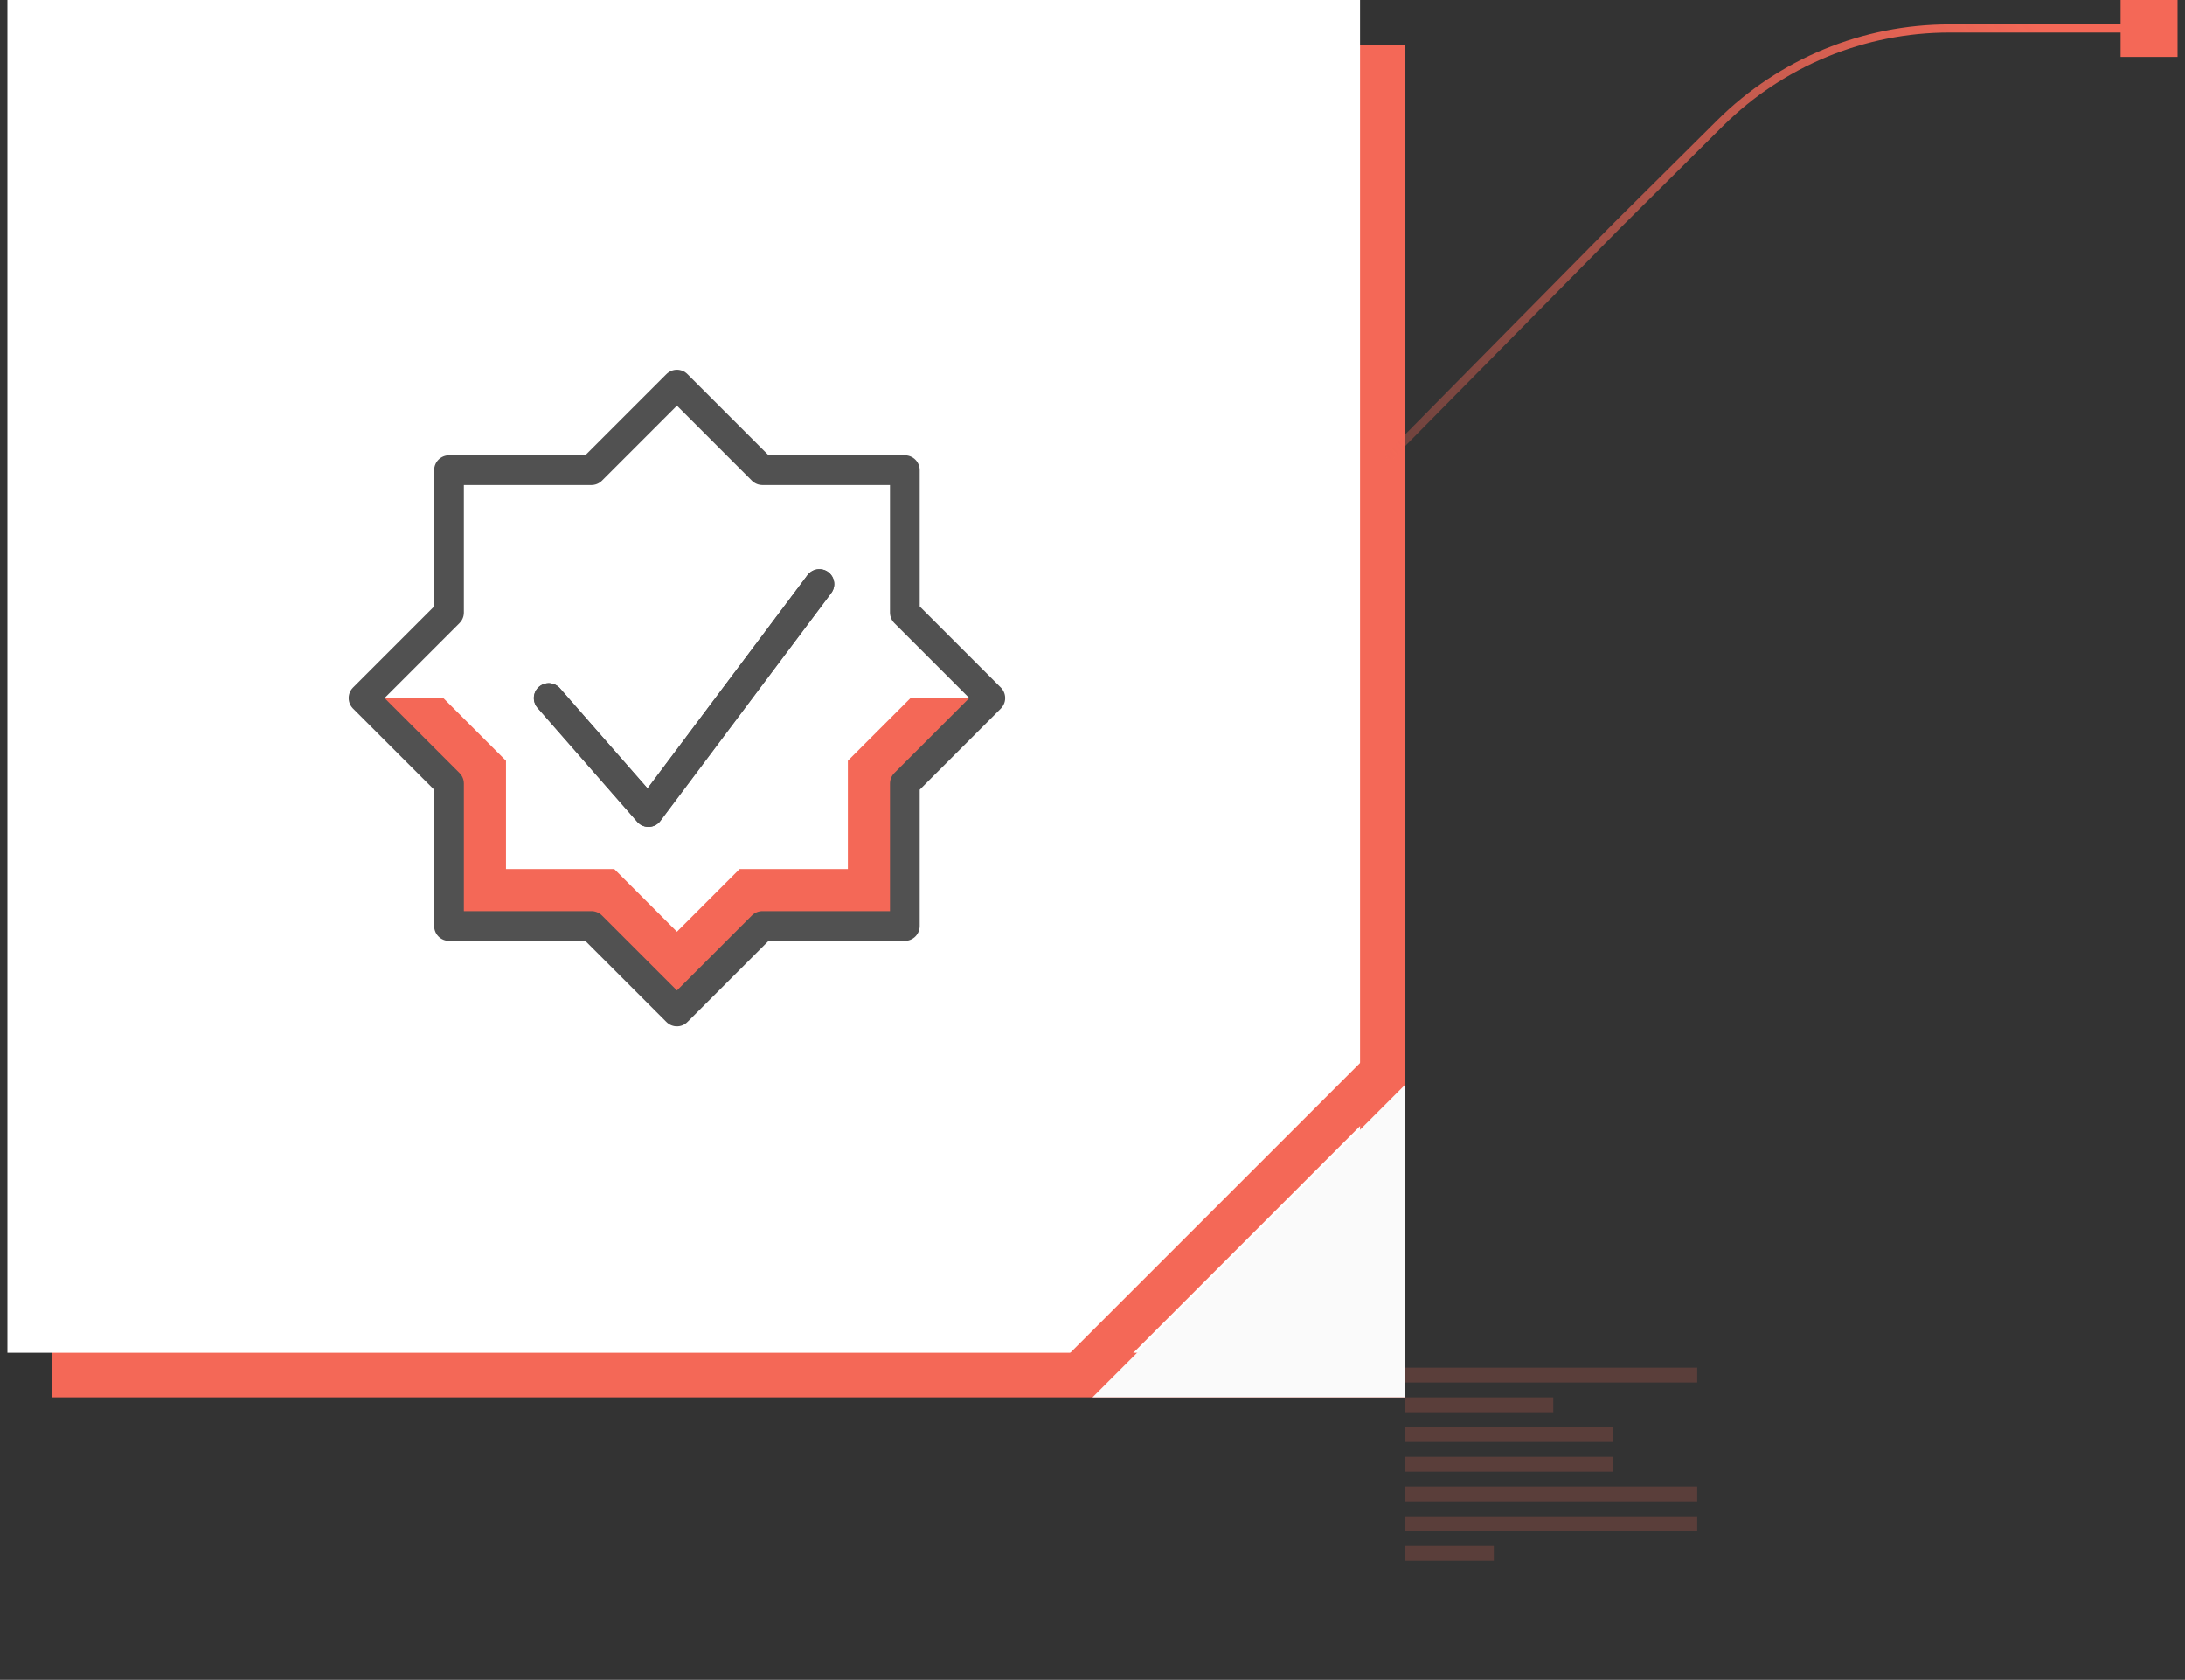 <svg width="147" height="113" viewBox="0 0 147 113" fill="none" xmlns="http://www.w3.org/2000/svg">
<rect x="0" y="0" width="147" height="113" fill="#333333" stroke="none"/>
<g clip-path="url(#clip0_5640_53626)">
<rect x="3.5" y="3" width="91" height="91" fill="#F46857"/>
<rect x="0.5" width="91" height="91" fill="white"/>
<rect x="71.5" y="91.506" width="29" height="3" transform="rotate(-45 71.5 91.506)" fill="#F46857"/>
<path d="M73.5 94L94.5 73V94H73.5Z" fill="#FAFAFA"/>
<path d="M60.875 52.708L66.625 46.958L60.875 41.208V31.625H51.292L45.542 25.875L39.792 31.625H30.208V41.208L24.458 46.958L30.208 52.708V62.292H39.792L45.542 68.042L51.292 62.292H60.875V52.708Z" fill="white"/>
<path d="M57.042 51.176V58.459H49.758L45.542 62.676L41.325 58.459H34.042V51.176L29.825 46.959H24.458L30.208 52.709V62.292H39.792L45.542 68.042L51.292 62.292H60.875V52.709L66.625 46.959H61.258L57.042 51.176Z" fill="#F46857"/>
<path d="M60.875 52.708L66.625 46.958L60.875 41.208V31.625H51.292L45.542 25.875L39.792 31.625H30.208V41.208L24.458 46.958L30.208 52.708V62.292H39.792L45.542 68.042L51.292 62.292H60.875V52.708Z" stroke="#515151" stroke-width="2" stroke-miterlimit="10" stroke-linecap="round" stroke-linejoin="round"/>
<path d="M36.917 46.958L43.625 54.624L55.125 39.291" stroke="#515151" stroke-width="2" stroke-miterlimit="10" stroke-linecap="round" stroke-linejoin="round"/>
<path d="M36.917 46.958L43.625 54.624L55.125 39.291" stroke="#515151" stroke-width="2" stroke-miterlimit="10" stroke-linecap="round" stroke-linejoin="round"/>
<g opacity="0.2">
<rect x="100.5" y="105" width="6" height="1" transform="rotate(180 100.5 105)" fill="#F46857"/>
<rect x="114.184" y="103" width="19.684" height="1" transform="rotate(180 114.184 103)" fill="#F46857"/>
<rect x="114.184" y="101" width="19.684" height="1" transform="rotate(180 114.184 101)" fill="#F46857"/>
<rect x="108.5" y="99" width="14" height="1" transform="rotate(180 108.5 99)" fill="#F46857"/>
<rect x="108.5" y="97" width="14" height="1" transform="rotate(180 108.5 97)" fill="#F46857"/>
<rect x="104.5" y="95" width="10" height="1" transform="rotate(180 104.5 95)" fill="#F46857"/>
<rect x="114.184" y="93" width="19.684" height="1" transform="rotate(180 114.184 93)" fill="#F46857"/>
</g>
<rect width="3.831" height="3.831" transform="matrix(4.37114e-08 1 1 -4.37114e-08 142.668 0)" fill="#F46857"/>
<path d="M143.143 1.917L131.157 1.917C125.376 1.917 119.829 4.204 115.728 8.278L108.83 15.131L93.5 30.664" stroke="url(#paint0_linear_5640_53626)" stroke-width="0.547" stroke-linecap="round" stroke-linejoin="round"/>
</g>
<defs>
<linearGradient id="paint0_linear_5640_53626" x1="78.796" y1="47.166" x2="133.946" y2="-1.761" gradientUnits="userSpaceOnUse">
<stop stop-color="#F46857" stop-opacity="0"/>
<stop offset="1" stop-color="#F46857"/>
</linearGradient>
<clipPath id="clip0_5640_53626">
<rect width="146" height="113" fill="white" transform="translate(0.5)"/>
</clipPath>
</defs>
</svg>

